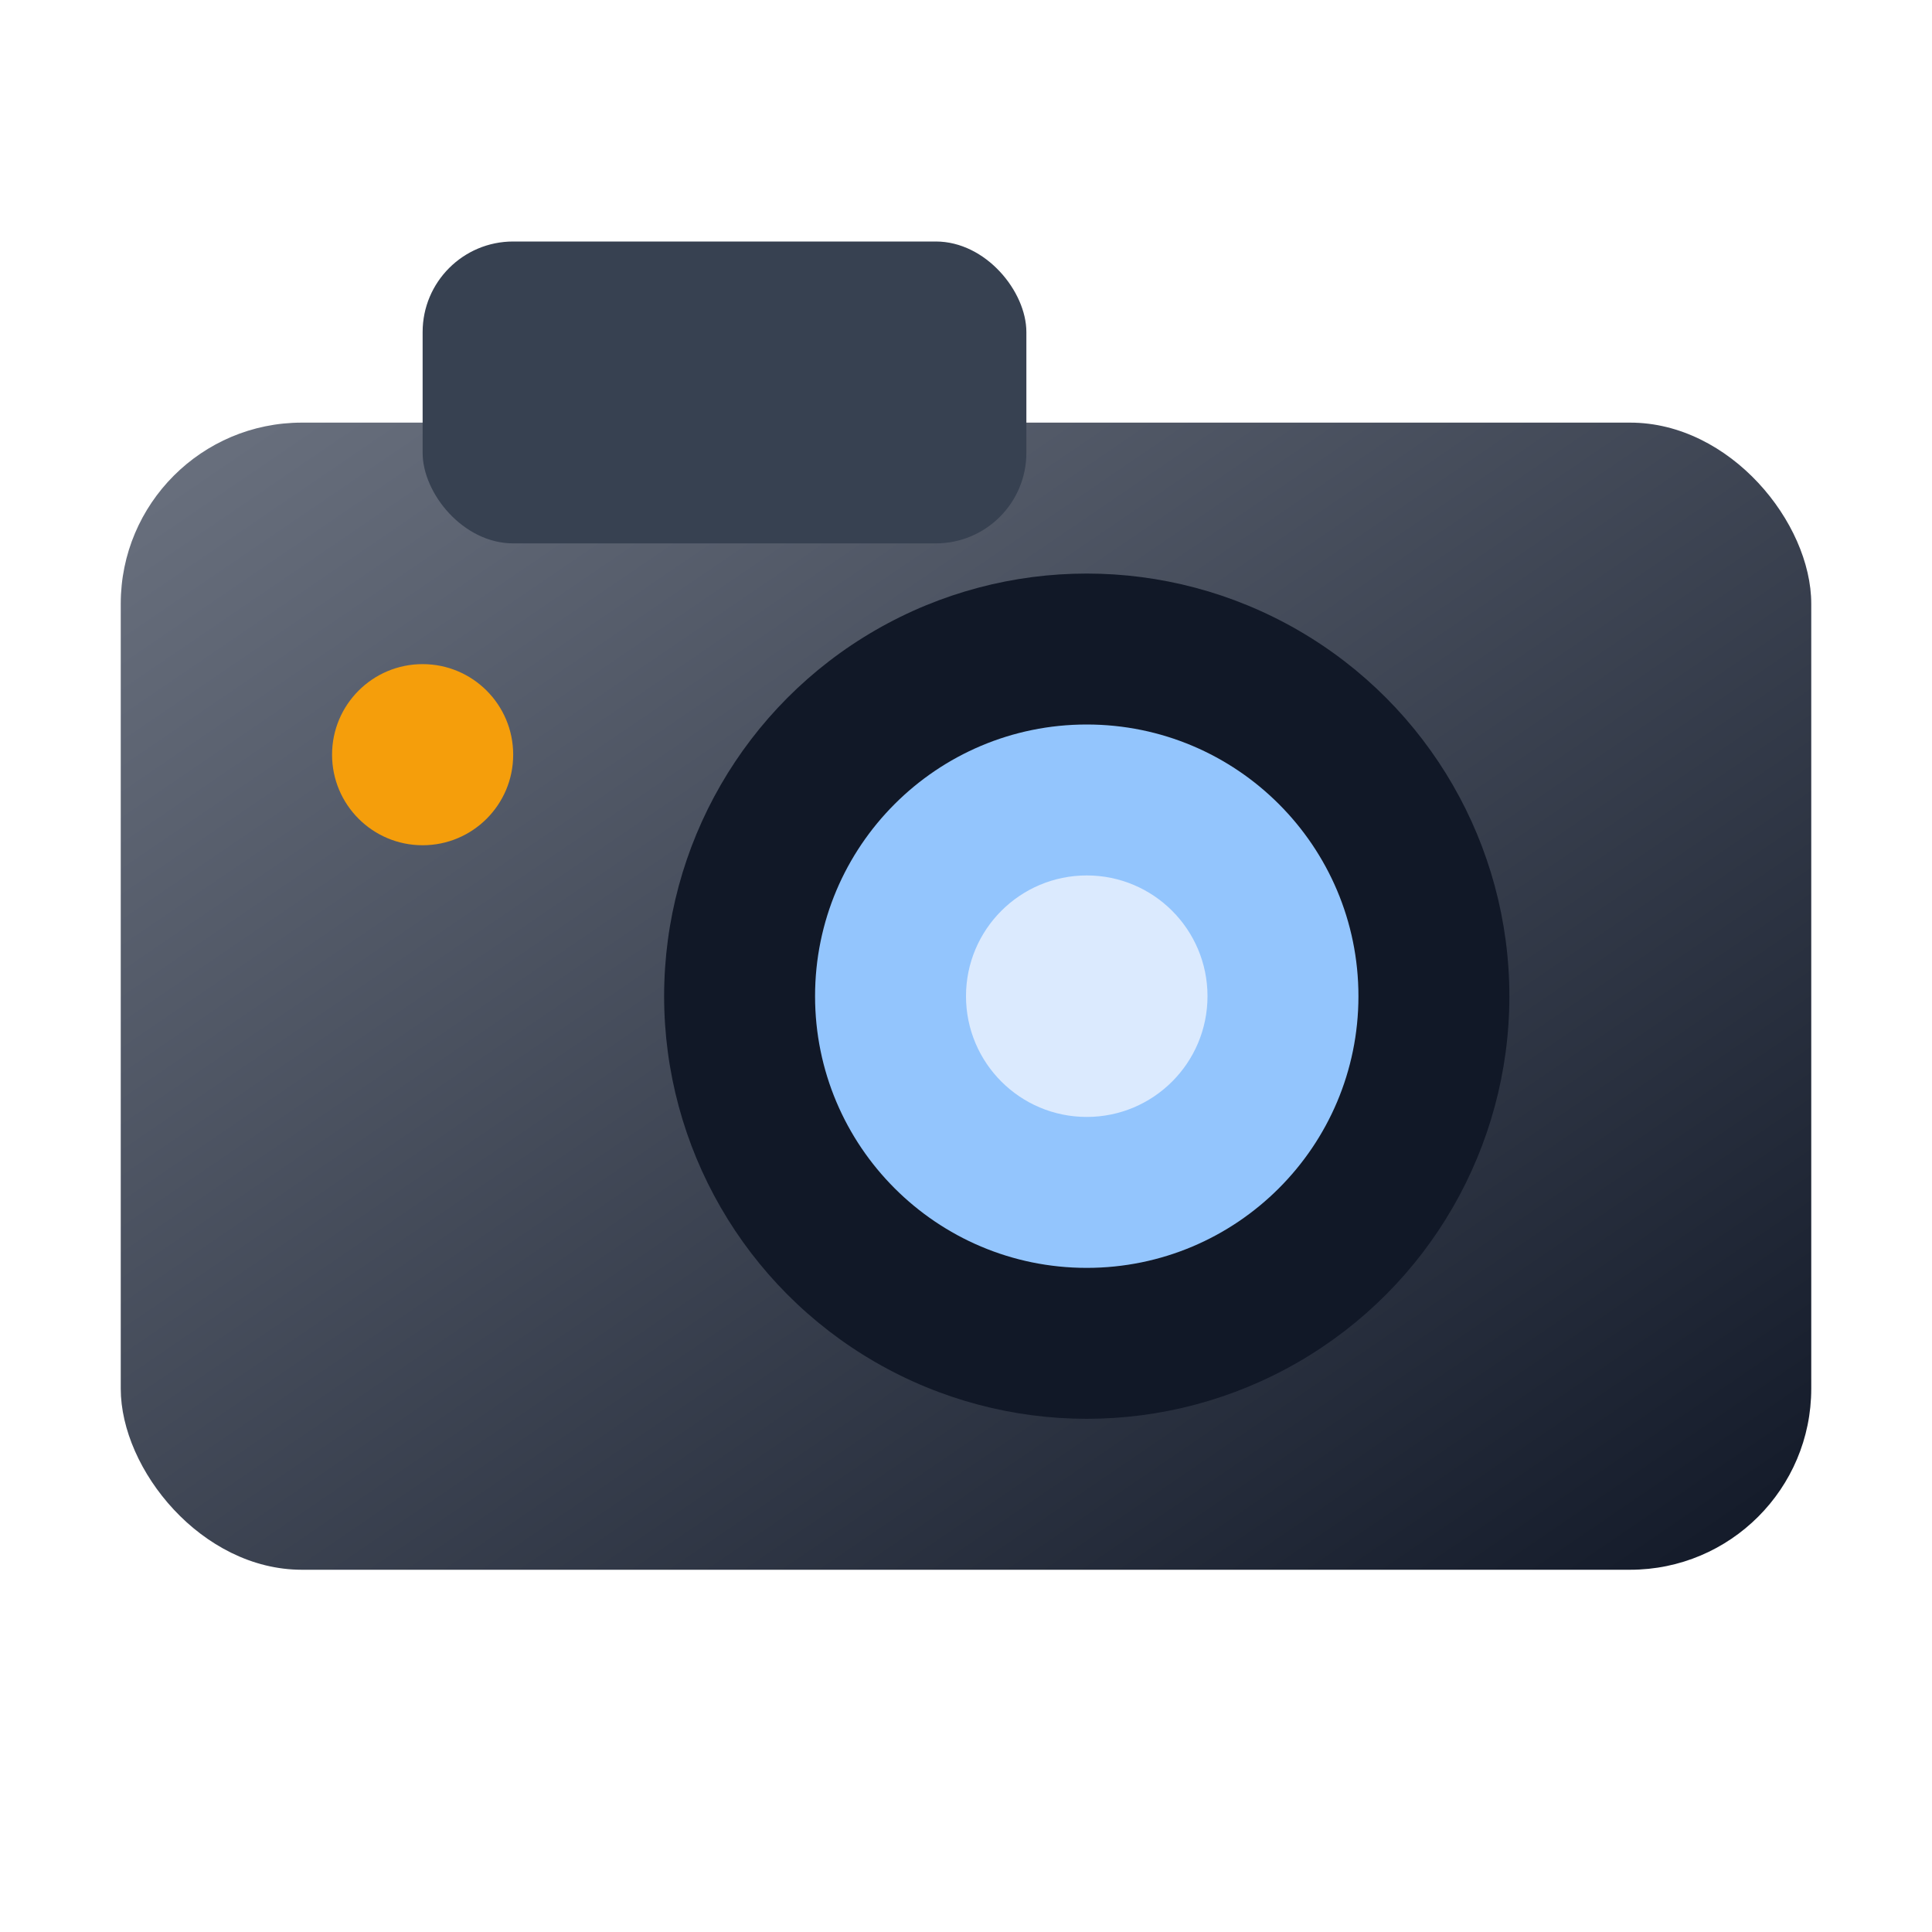 <svg xmlns="http://www.w3.org/2000/svg" viewBox="0 0 64 64">
  <defs>
    <linearGradient id="g" x1="0" y1="0" x2="1" y2="1">
      <stop offset="0%" stop-color="#6b7280"/>
      <stop offset="100%" stop-color="#111827"/>
    </linearGradient>
  </defs>
  <rect x="4" y="14" width="56" height="38" rx="6" fill="url(#g)"/>
  <rect x="14" y="8" width="20" height="10" rx="3" fill="#374151"/>
  <circle cx="36" cy="33" r="14" fill="#111827"/>
  <circle cx="36" cy="33" r="9" fill="#93c5fd"/>
  <circle cx="36" cy="33" r="4" fill="#dbeafe"/>
  <circle cx="14" cy="25" r="3" fill="#f59e0b"/>
</svg>
